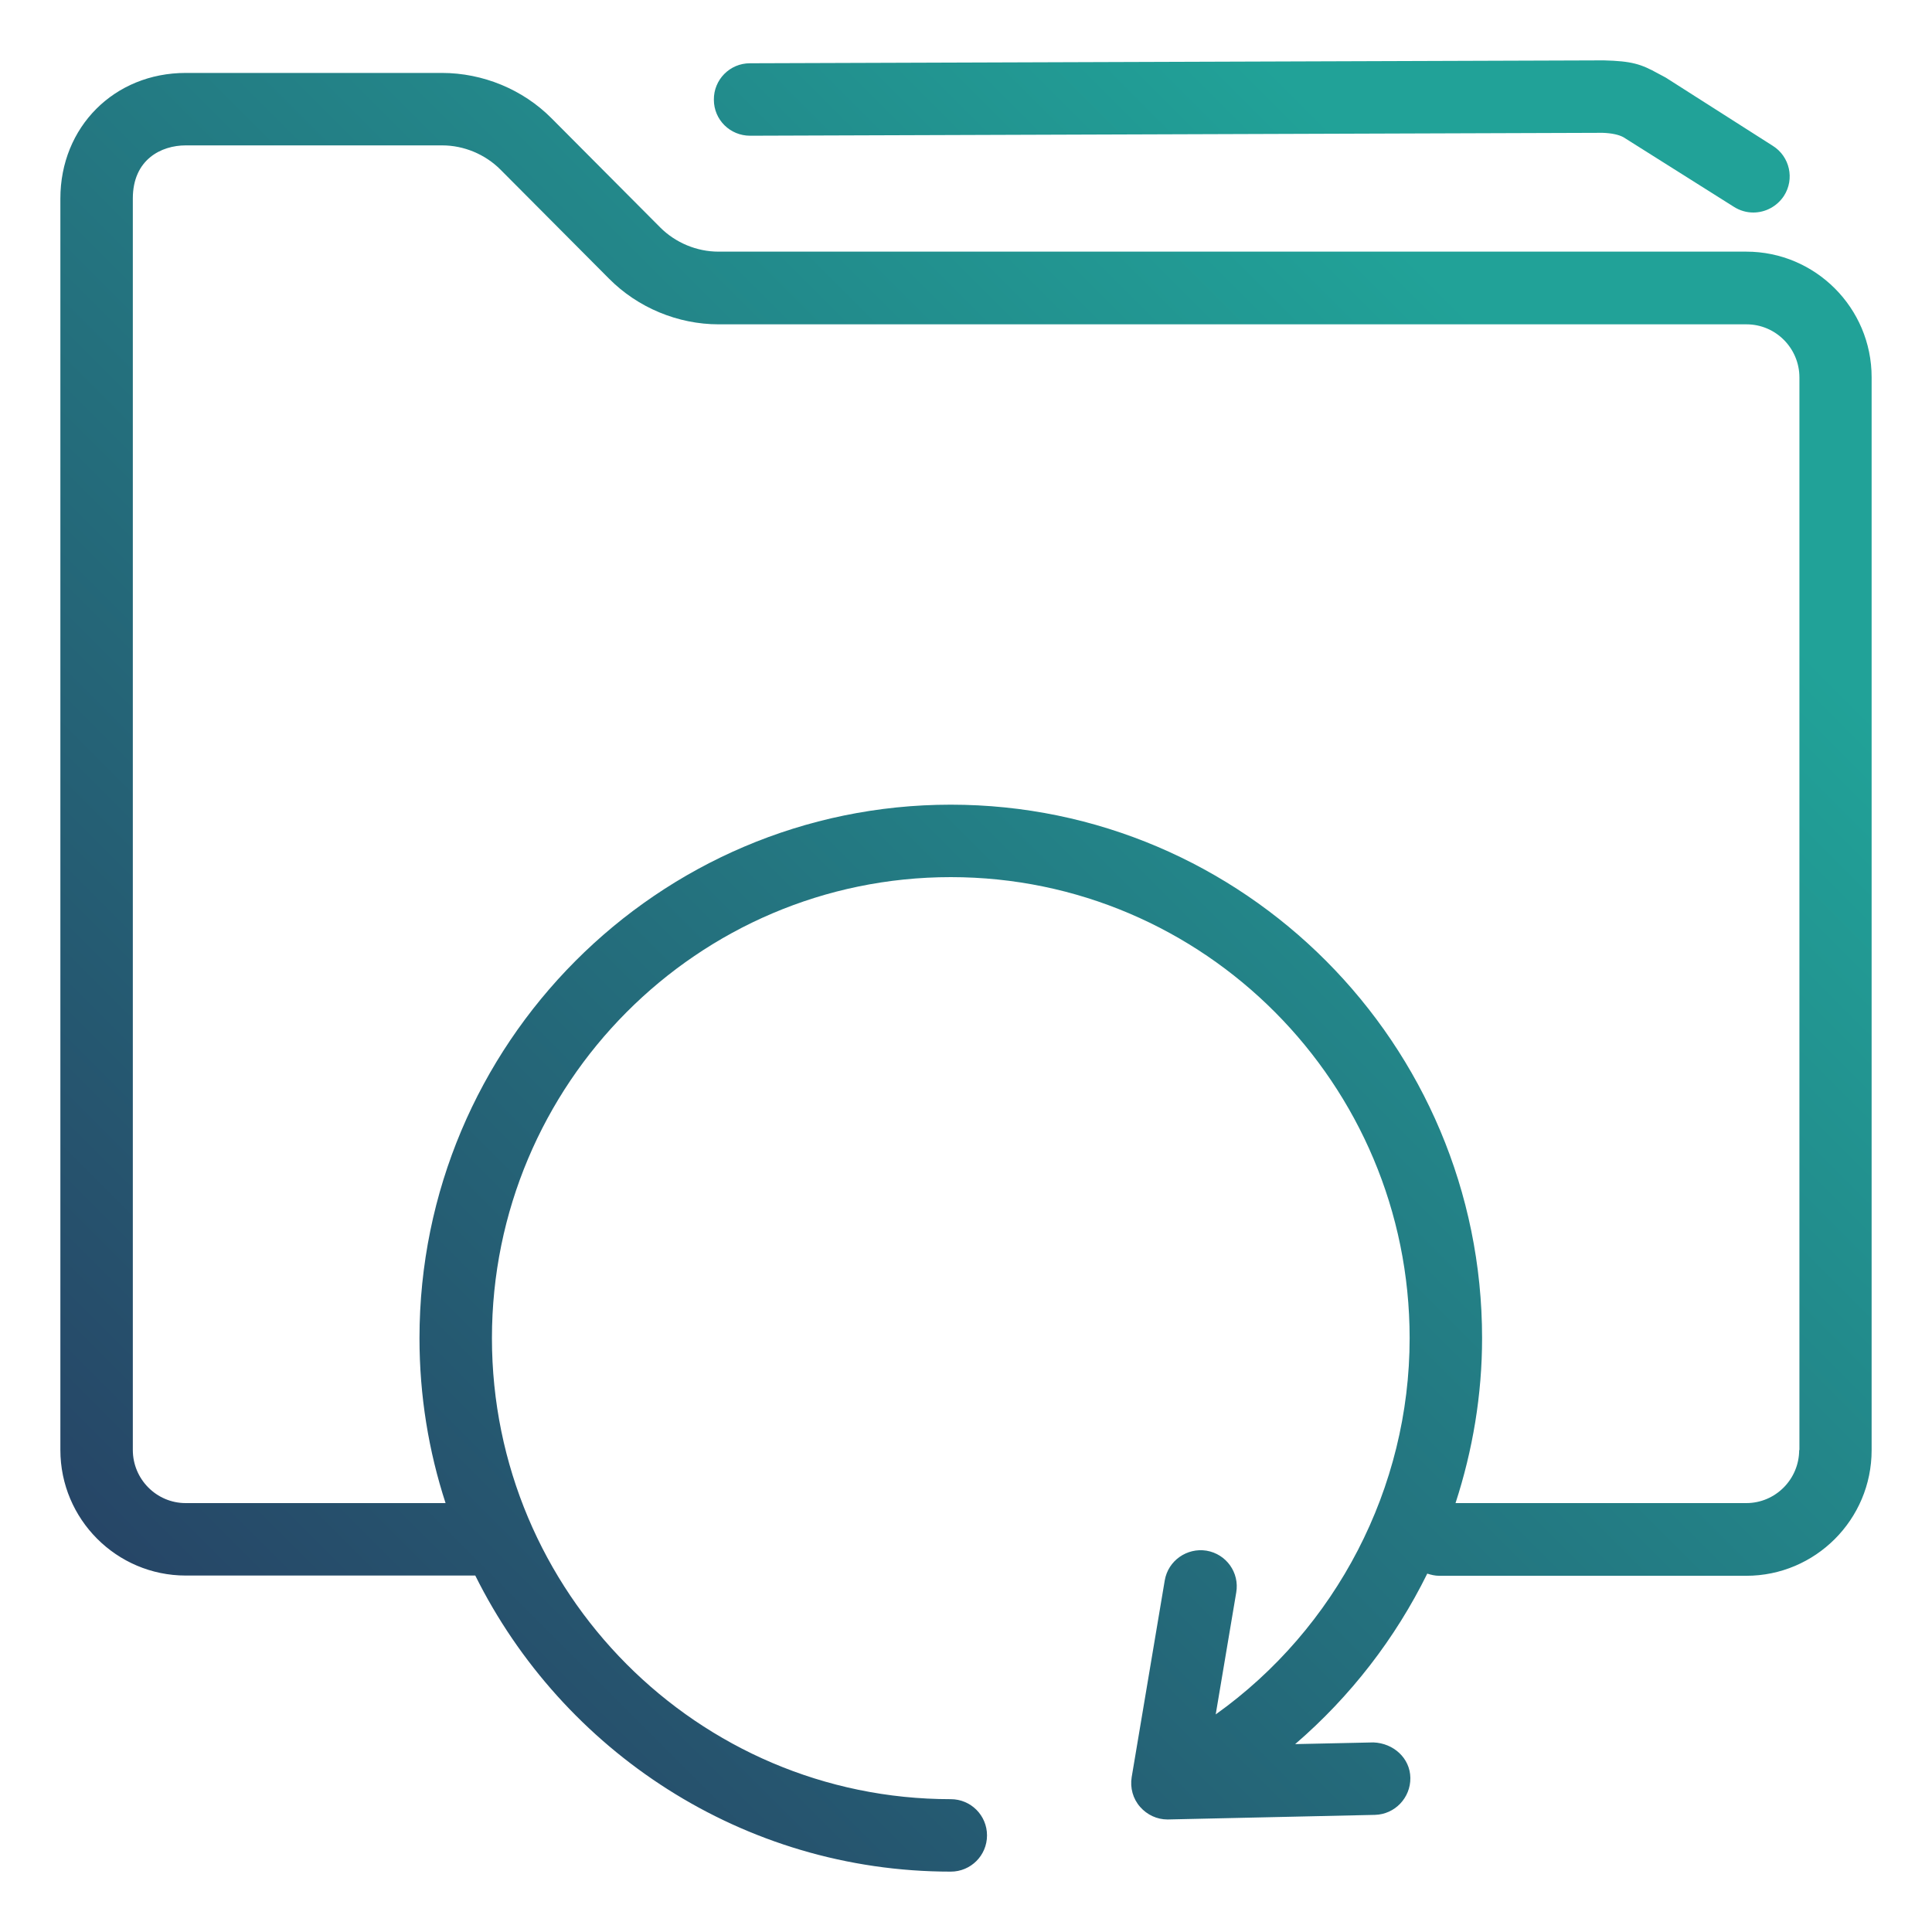 <?xml version="1.0" encoding="UTF-8"?><svg xmlns="http://www.w3.org/2000/svg" xmlns:xlink="http://www.w3.org/1999/xlink" viewBox="0 0 80 80"><defs><style>.cls-1{fill:none;}.cls-2{fill:url(#linear-gradient);}.cls-3{fill:url(#linear-gradient-2);}</style><linearGradient id="linear-gradient" x1="2.06" y1="72.03" x2="61.04" y2="13.05" gradientUnits="userSpaceOnUse"><stop offset="0" stop-color="#273d62"/><stop offset="1" stop-color="#21a298"/></linearGradient><linearGradient id="linear-gradient-2" x1="-1.01" y1="58.54" x2="53.8" y2="3.74" xlink:href="#linear-gradient"/></defs><g id="granular_restore_gradient"><path class="cls-2" d="m72.31,10.42H29.75c-.9,0-1.78-.37-2.41-1l-4.5-4.52c-1.19-1.2-2.85-1.88-4.54-1.88H7.69c-2.96,0-5.19,2.24-5.19,5.2v51.82c0,2.87,2.33,5.2,5.19,5.2h11.99c3.61,7.26,11.08,12.26,19.69,12.26.83,0,1.5-.67,1.5-1.5s-.67-1.5-1.5-1.5c-10.48,0-19-8.56-19-19.09s8.52-19.09,19-19.09,19,8.56,19,19.09c0,6.2-3.04,12.02-8.03,15.58l.85-5.05c.14-.82-.41-1.59-1.23-1.73-.81-.13-1.59.41-1.73,1.23l-1.37,8.15c-.07.44.05.89.35,1.23.29.33.7.52,1.13.52h.03l8.56-.19c.83-.02,1.48-.71,1.47-1.53s-.7-1.44-1.53-1.47l-3.24.07c2.29-1.97,4.15-4.38,5.47-7.06.16.05.32.09.49.09h12.72c2.86,0,5.19-2.33,5.19-5.2V15.62c0-2.87-2.33-5.2-5.19-5.2Zm2.19,49.62c0,1.21-.98,2.2-2.19,2.2h-12.04c.71-2.18,1.1-4.48,1.1-6.83,0-12.18-9.87-22.09-22-22.09s-22,9.91-22,22.09c0,2.39.38,4.68,1.08,6.83H7.69c-1.21,0-2.19-.99-2.19-2.2V8.22c0-1.62,1.18-2.2,2.19-2.2h10.62c.9,0,1.78.37,2.41,1l4.5,4.52c1.19,1.2,2.85,1.89,4.54,1.89h42.56c1.21,0,2.19.99,2.19,2.2v44.42Z"/><path class="cls-3" d="m31.05,5.62h0l35.31-.12q.56.02.86.18l4.57,2.88c.25.16.53.24.81.24.5,0,.98-.25,1.27-.69.45-.7.24-1.63-.46-2.07l-4.33-2.76s-.08-.05-.11-.07l-.3-.16c-.72-.4-1.1-.52-2.26-.55l-35.36.12c-.83,0-1.5.68-1.49,1.51,0,.83.67,1.49,1.5,1.49Z"/></g><g id="guides"><rect class="cls-1" x="1" y="1" width="77" height="77"/></g></svg>